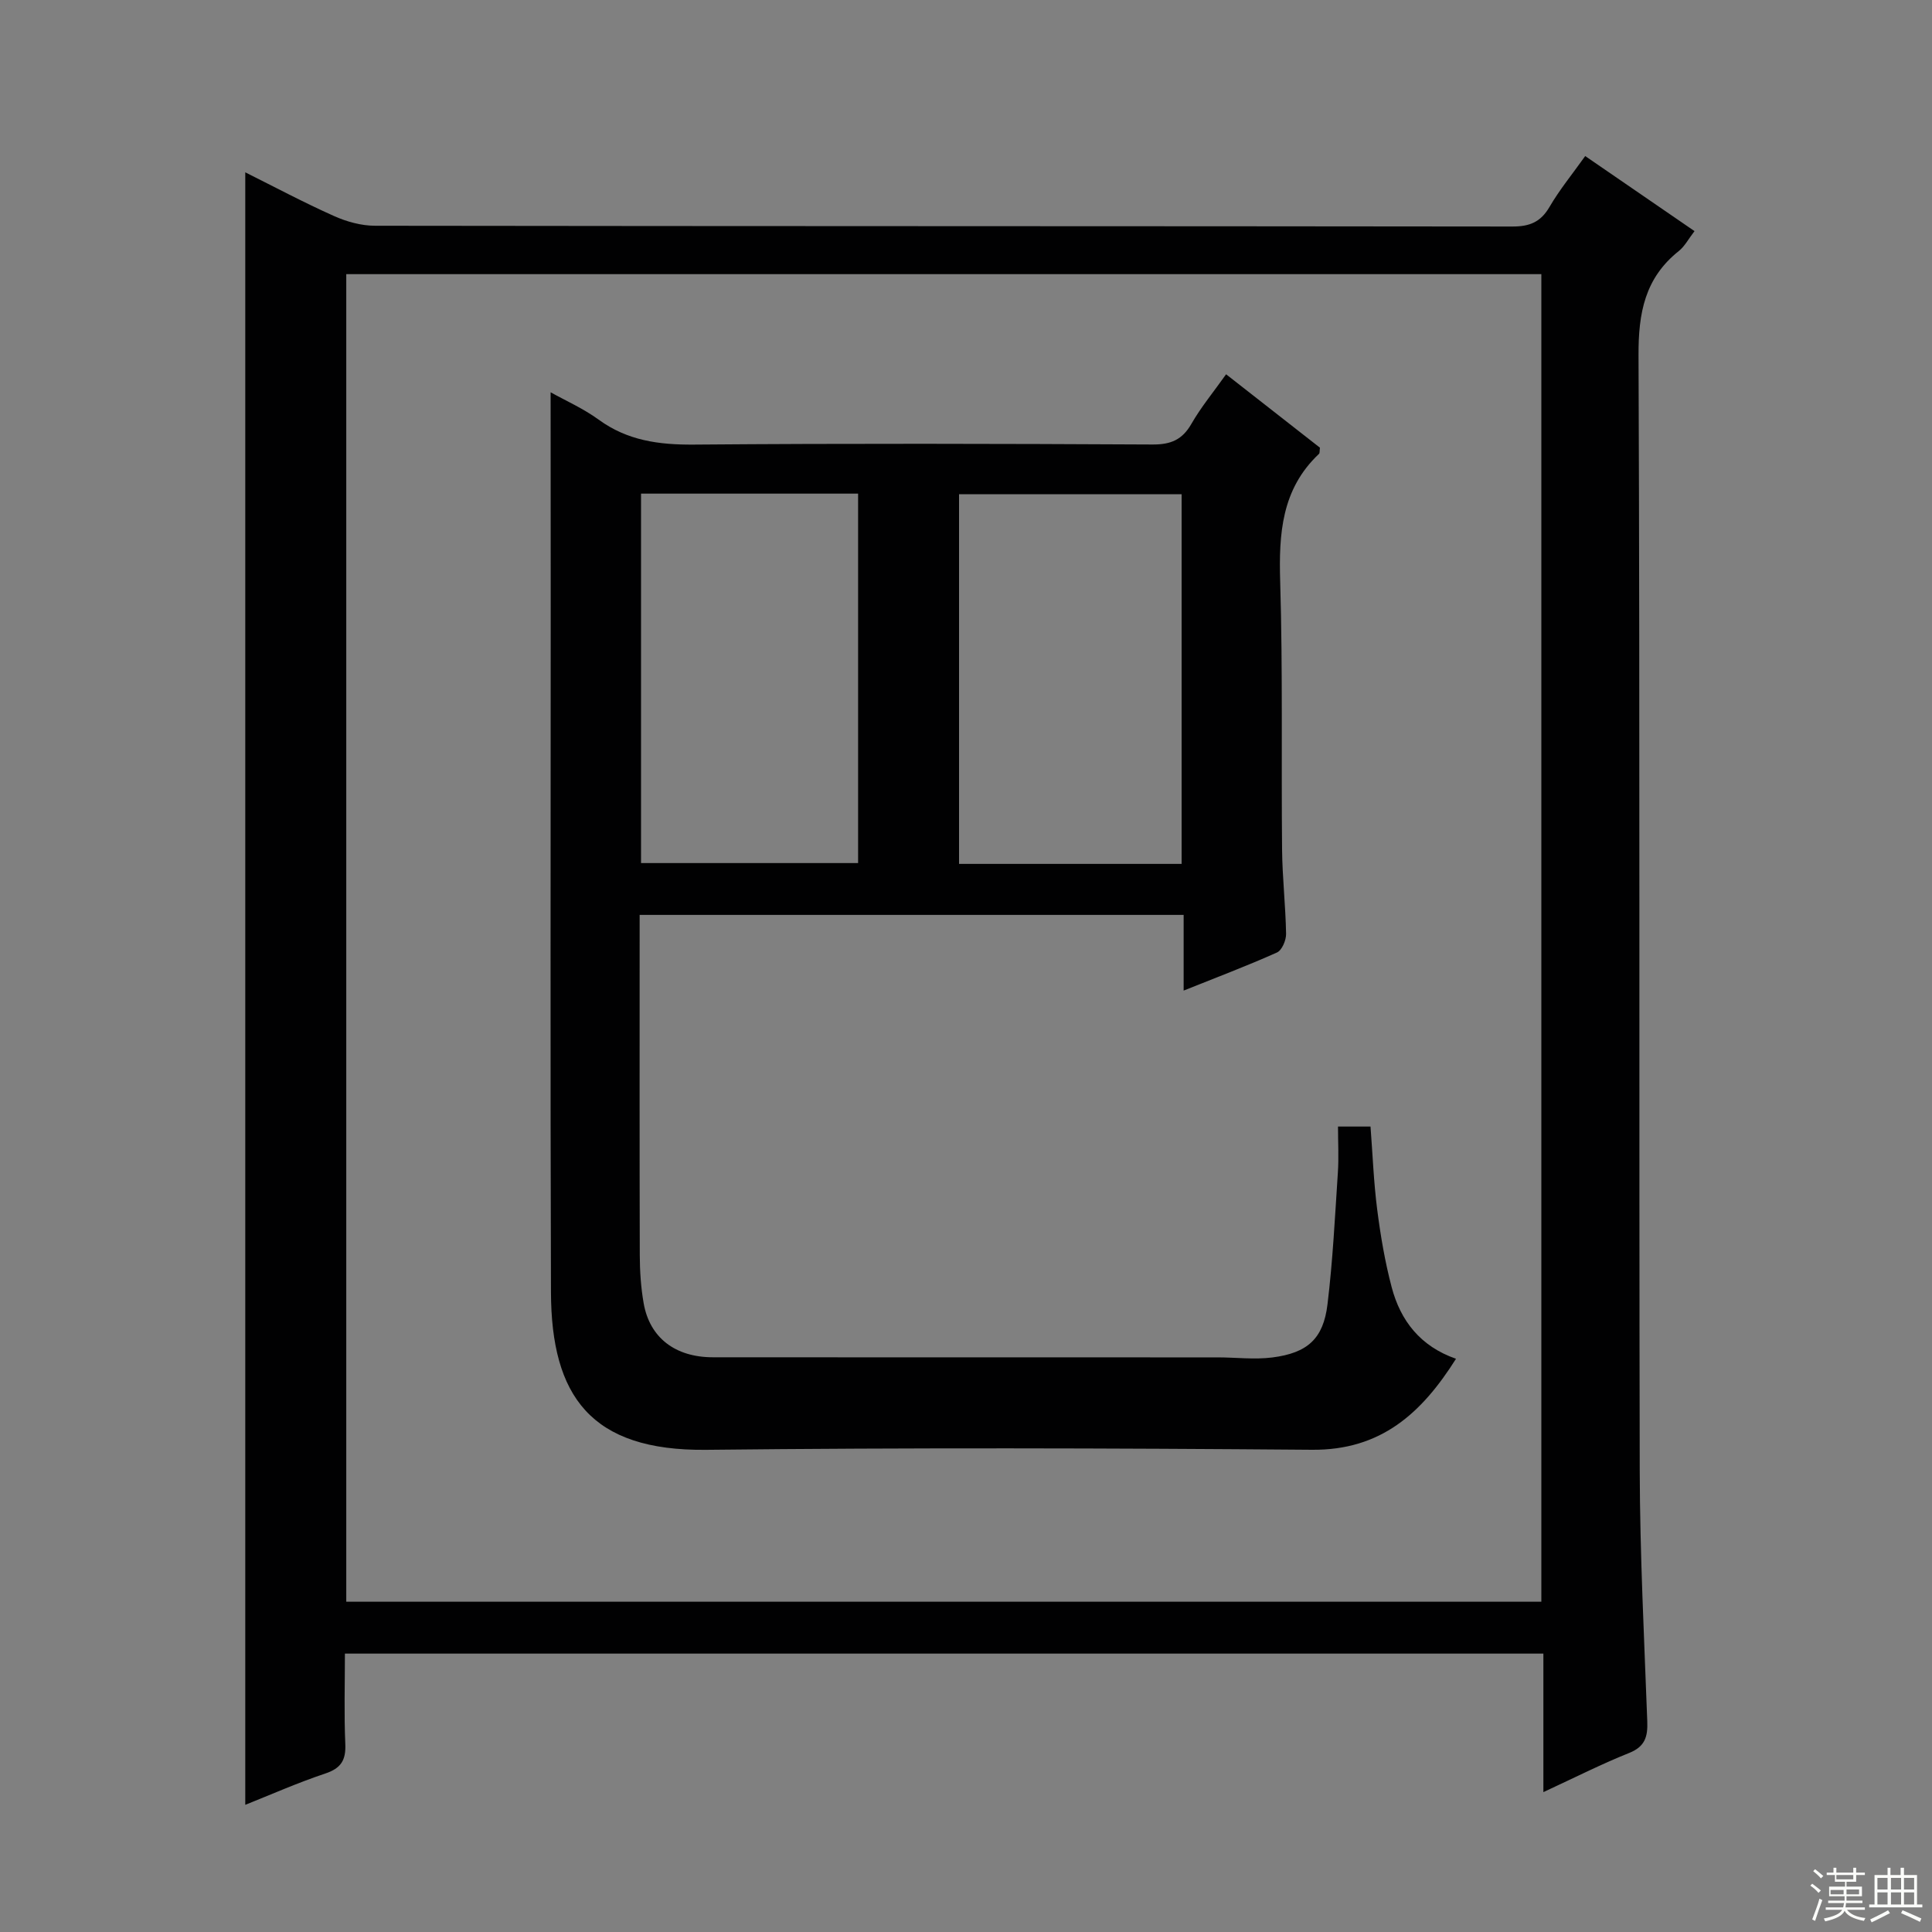 <svg enable-background="new 0 0 400 400" viewBox="0 0 400 400" xmlns="http://www.w3.org/2000/svg"><rect x="0" y="0" width="400" height="400" fill="#808080" stroke="none"/><path d="m319.54 371.04c0-10.19 0-19.29 0-28.68-82.75 0-165 0-248.13 0 0 6.2-.19 12.46.08 18.7.15 3.35-.87 5.04-4.15 6.13-5.77 1.93-11.36 4.41-16.56 6.48 0-112.62 0-225.01 0-337.99 5.98 2.98 12.07 6.23 18.36 9.04 2.63 1.18 5.67 2.02 8.52 2.02 78.49.11 156.98.06 235.47.16 3.57 0 5.85-.92 7.68-4.06 2.07-3.55 4.71-6.77 7.39-10.53 7.65 5.25 14.99 10.29 22.63 15.54-1.25 1.62-2.03 3.15-3.26 4.13-7.02 5.59-8.37 12.82-8.33 21.55.31 76.99.08 153.98.25 230.97.04 17.29.92 34.59 1.56 51.88.12 3.15-.44 5.22-3.72 6.54-5.68 2.27-11.15 5.04-17.79 8.12zm-247.85-39.42h247.43c0-91.89 0-183.39 0-274.86-82.7 0-164.93 0-247.43 0z" fill="#010102"/><path d="m114 81.22c3.1 1.73 6.77 3.35 9.94 5.66 5.97 4.35 12.48 5.22 19.7 5.17 31.65-.26 63.31-.18 94.97-.02 3.79.02 6.16-.97 8.06-4.28 1.97-3.44 4.54-6.54 7.18-10.26 6.6 5.16 13.08 10.23 19.43 15.2-.09.67-.02 1.11-.2 1.28-7.76 7.31-8.33 16.54-8.03 26.49.55 18.48.21 36.98.39 55.47.06 5.81.73 11.62.83 17.43.02 1.31-.86 3.38-1.88 3.84-6.18 2.77-12.53 5.16-19.33 7.89 0-5.49 0-10.42 0-15.67-37.57 0-74.78 0-112.63 0v5.49c0 21.66-.03 43.32.03 64.98.01 3.31.23 6.66.8 9.92 1.24 7.12 6.5 11.19 14.32 11.2 34.82.03 69.64.01 104.47.02 3.79 0 7.63.49 11.36.02 7.31-.93 10.57-3.89 11.43-10.98 1.1-9.05 1.55-18.18 2.15-27.29.21-3.11.03-6.24.03-9.54h6.73c.44 5.69.65 11.46 1.38 17.15.69 5.41 1.61 10.84 3 16.11 1.83 6.93 5.92 12.24 13.32 14.82-7.13 11.31-15.56 18.95-29.79 18.84-41.82-.34-83.64-.45-125.46.01-23.92.26-32.06-11.17-32.13-32.65-.15-47.32-.05-94.64-.05-141.95-.02-14.68-.02-29.31-.02-44.35zm130.64 97.64c0-25.86 0-51.23 0-76.53-15.59 0-30.82 0-46.08 0v76.53zm-111.92-.17h44.94c0-25.67 0-51.04 0-76.49-15.1 0-29.87 0-44.94 0z" fill="#010102"/><g fill="#fbfcfa"><path d="m374.8 390.4.4-.4c.7.5 1.3 1 1.8 1.4l-.5.5c-.5-.6-1.1-1.1-1.7-1.5zm1 7.3-.6-.3c.5-1.4 1.1-2.8 1.5-4.3.2.1.4.2.6.3-.5 1.3-1 2.8-1.5 4.3zm-.4-10.3.4-.4c.4.3 1 .8 1.7 1.4l-.5.5c-.4-.5-1-1-1.6-1.5zm2.5.3h1.7v-1h.6v1h3.5v-1h.6v1h1.8v.5h-1.8v1.4h-2v1h3.2v2h-3.2v.9h3.3v.5h-3.4c0 .3-.1.6-.1.9h4v.5h-3.7c.7.9 1.9 1.5 3.8 1.7-.1.2-.2.4-.3.6-2.1-.4-3.5-1.1-4-2.1-.4 1-1.8 1.7-4 2.2-.1-.2-.2-.4-.3-.6 2.1-.4 3.4-1 3.8-1.8h-3.4v-.5h3.6c.1-.3.1-.6.2-.9h-3.3v-.5h3.4c0-.3 0-.6 0-.9h-3.2v-2h3.3v-1h-2.1v-1.4h-1.7v-.5zm1.1 3.5v1h2.7c0-.3 0-.4 0-.4 0-.1 0-.2 0-.2 0-.1 0-.2 0-.3h-2.7zm1.2-3v.9h3.5v-.9zm4.7 3h-2.6v.6.4h2.6z"/><path d="m393.6 386.7h.6v1.5h2.7v6.1h1.1v.6h-11v-.6h1.1v-6.1h2.7v-1.5h.6v1.5h2.1v-1.5zm-2.7 8.8.4.6c-1.2.6-2.5 1.3-3.8 1.9-.1-.2-.2-.4-.3-.6 1.2-.6 2.5-1.2 3.7-1.9zm-2.2-6.7v2.4h2.1v-2.4zm0 3v2.5h2.1v-2.5zm2.8-3v2.4h2.1v-2.4zm0 3v2.5h2.1v-2.5zm6 6.1c-1.4-.7-2.7-1.3-3.9-1.8l.3-.6c1.5.6 2.7 1.2 3.9 1.7zm-1.2-9.1h-2.1v2.4h2.1zm-2.1 3v2.5h2.1v-2.5z"/></g></svg>